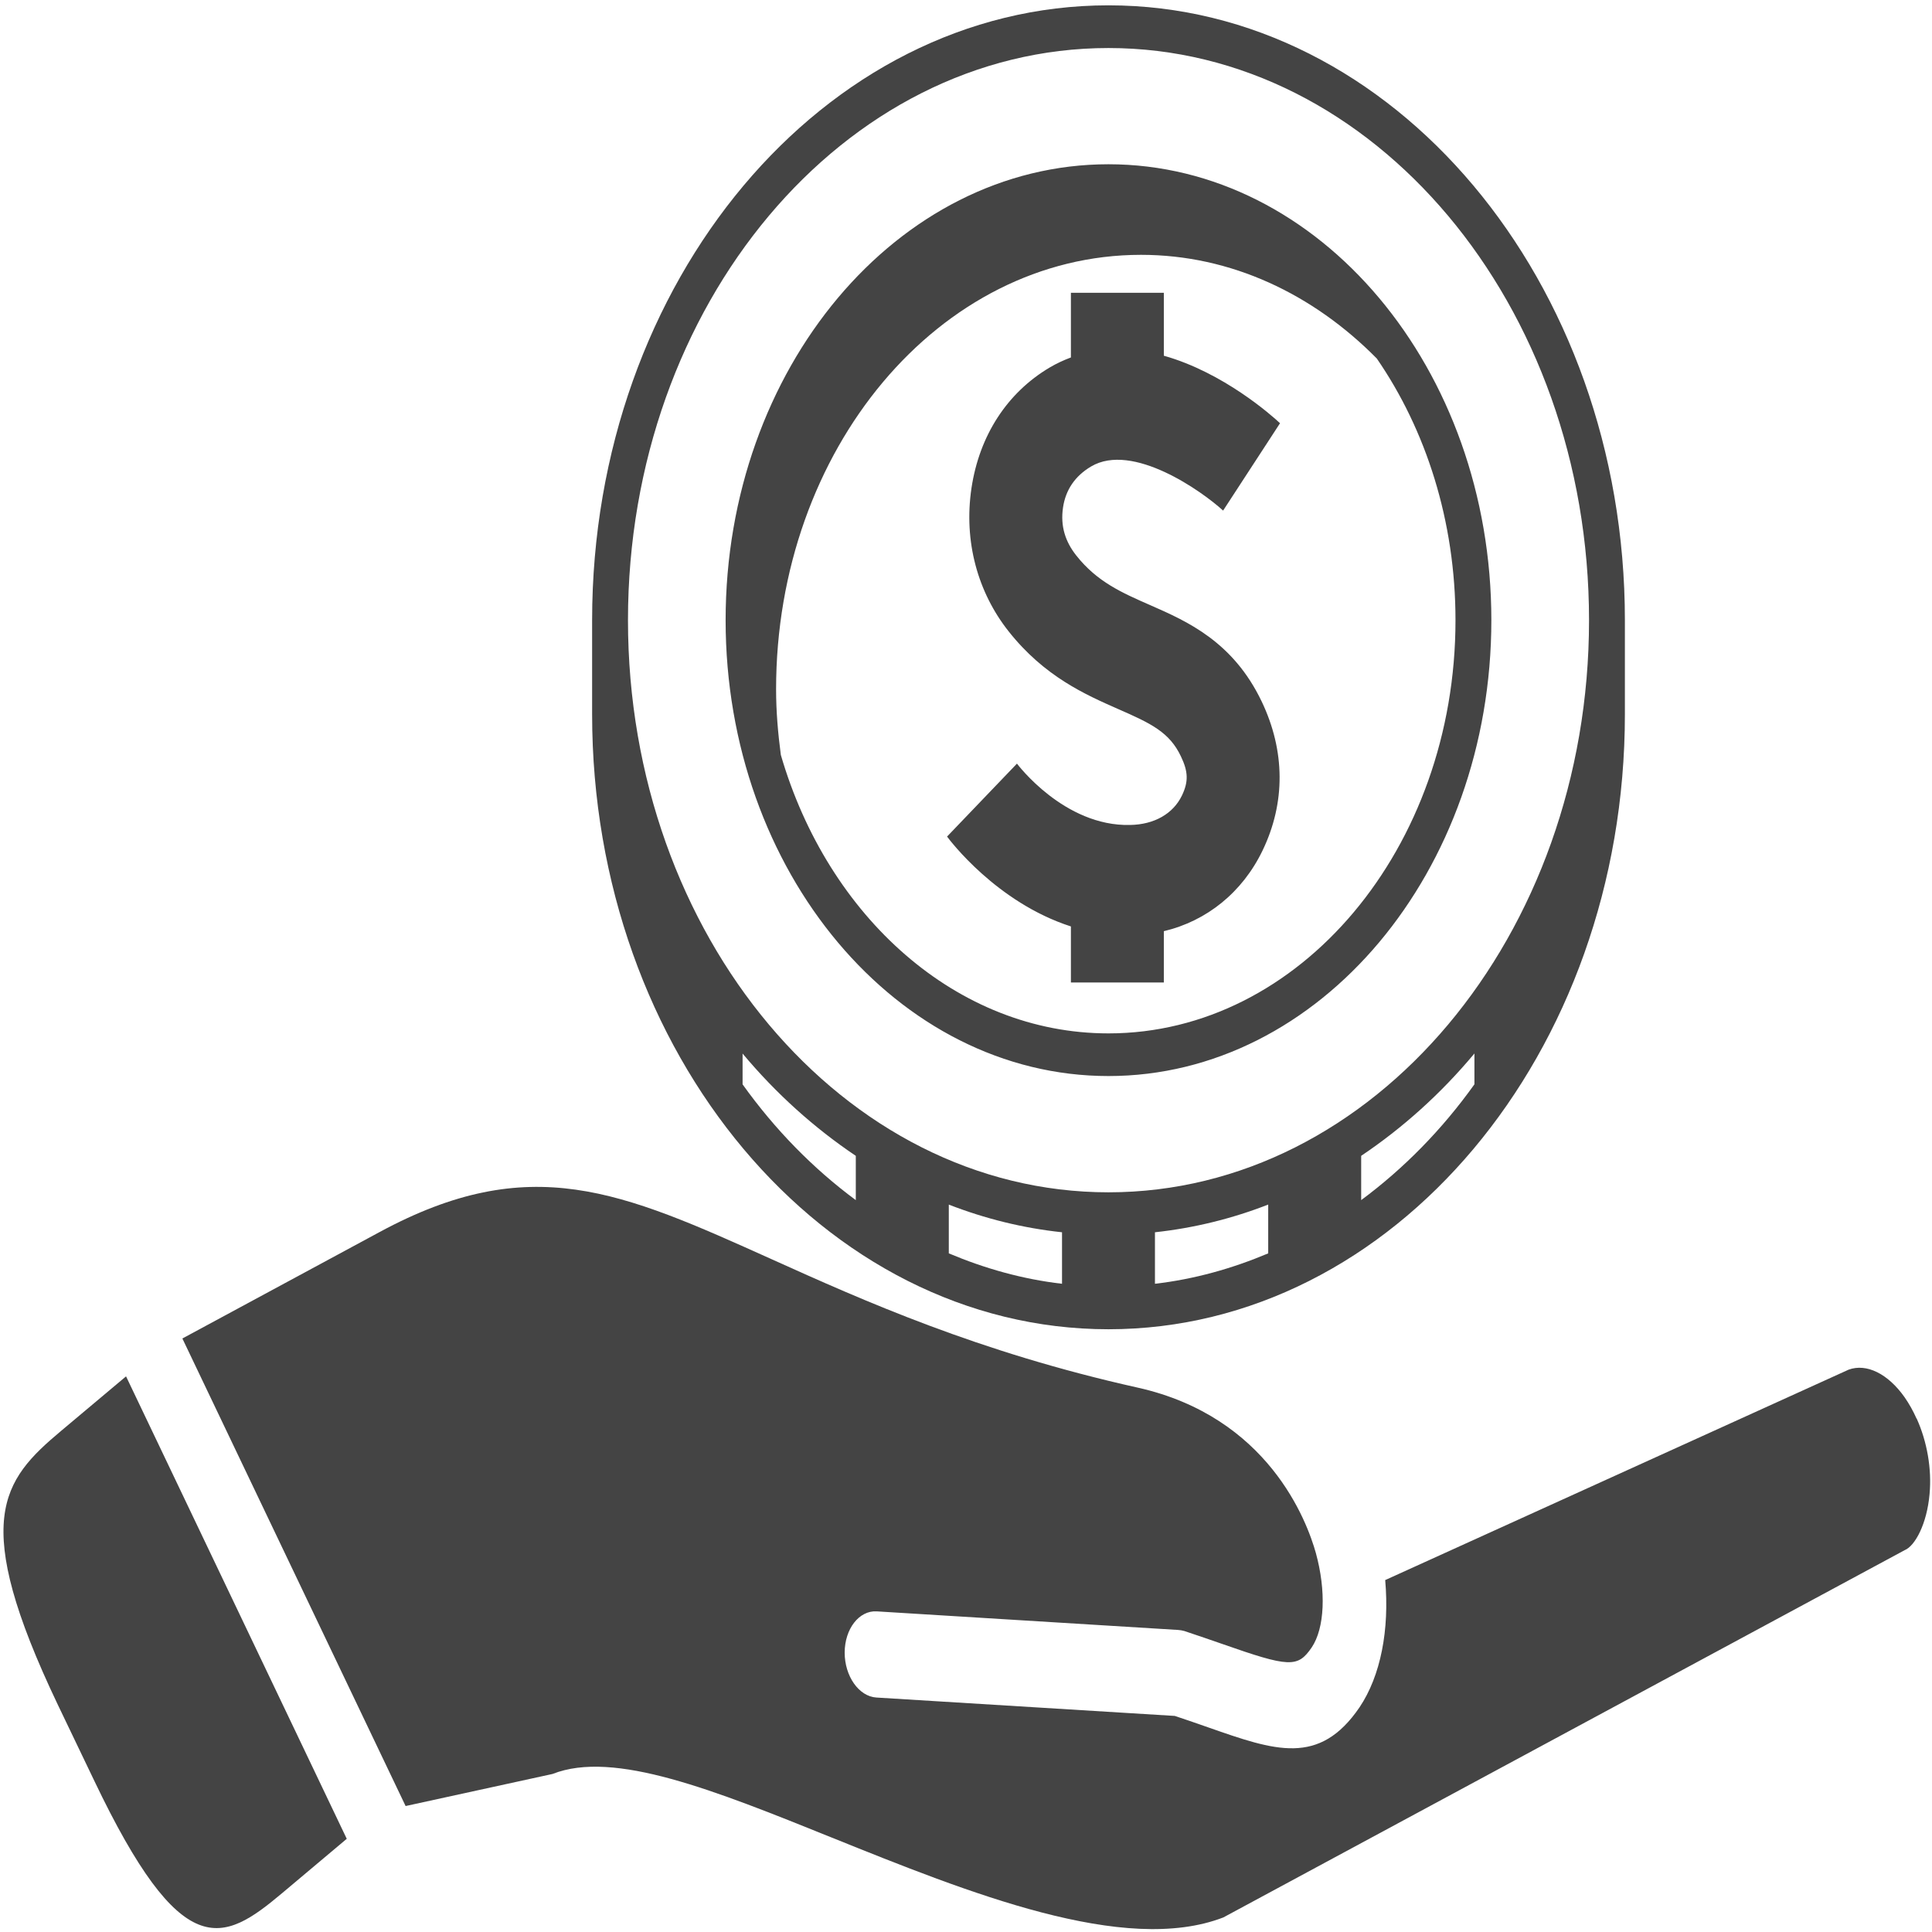 <svg width="50" height="50" viewBox="0 0 50 50" fill="none" xmlns="http://www.w3.org/2000/svg">
<g clip-path="url(#clip0_293_178)">
<path d="M8.974 47.588L7.292 49.002C5.757 50.291 4.704 50.831 2.436 46.078L1.491 44.107C-0.777 39.348 0.047 38.318 1.578 37.034L3.262 35.62L8.974 47.588Z" fill="#444444"/>
<path d="M49.602 36.709C49.873 37.307 49.997 38.014 49.937 38.665C49.869 39.442 49.559 40.011 49.293 40.118L31.66 49.623C29.102 50.61 25.073 48.986 21.518 47.553C18.497 46.335 15.887 45.281 14.3 45.91L10.497 46.74L4.72 34.64L9.819 31.888C13.723 29.776 16.073 30.834 19.967 32.587C22.35 33.662 25.32 34.992 29.437 35.91C32.828 36.665 33.825 39.375 34.053 40.187C34.325 41.175 34.283 42.136 33.947 42.635C33.585 43.166 33.367 43.154 31.619 42.541C31.327 42.44 31.006 42.328 30.652 42.211C30.599 42.195 30.547 42.188 30.491 42.183L22.689 41.702C22.235 41.675 21.862 42.152 21.86 42.768C21.86 43.381 22.228 43.904 22.682 43.932L30.404 44.408C30.718 44.514 31.006 44.611 31.267 44.704C32.998 45.31 34.141 45.713 35.184 44.186C35.734 43.367 35.961 42.176 35.849 40.892L47.844 35.446C48.305 35.279 48.858 35.549 49.289 36.158C49.408 36.329 49.513 36.516 49.601 36.715V36.709H49.602Z" fill="#444444"/>
<path d="M28.236 12.073C29.311 11.436 31.108 12.714 31.654 13.214L33.127 10.953C32.919 10.758 31.667 9.642 30.12 9.206V7.577H27.715V9.251C27.53 9.32 27.345 9.405 27.162 9.513C26.062 10.167 25.346 11.274 25.142 12.63C24.936 14.01 25.304 15.329 26.102 16.338C27.028 17.509 28.087 17.975 28.938 18.35C29.804 18.728 30.268 18.956 30.561 19.573C30.752 19.97 30.761 20.228 30.588 20.589C30.36 21.061 29.871 21.34 29.246 21.35C27.54 21.392 26.326 19.772 26.319 19.762L24.51 21.65C24.573 21.736 25.789 23.356 27.715 23.976V25.426H30.12V24.099C31.227 23.836 32.152 23.098 32.676 22.009C33.271 20.773 33.262 19.433 32.653 18.156C31.912 16.605 30.725 16.081 29.772 15.663C29.032 15.339 28.392 15.058 27.853 14.375C27.575 14.024 27.438 13.621 27.511 13.133C27.579 12.675 27.823 12.319 28.236 12.073ZM28.687 26.744C24.762 26.744 21.425 23.724 20.208 19.537C20.135 18.982 20.085 18.419 20.085 17.84C20.085 11.63 24.313 6.595 29.529 6.595C31.86 6.595 33.985 7.611 35.632 9.279C36.903 11.125 37.668 13.483 37.668 16.051C37.668 21.947 33.639 26.744 28.687 26.744ZM28.687 4.251C23.223 4.251 18.779 9.544 18.779 16.051C18.779 22.556 23.223 27.848 28.687 27.848C34.151 27.848 38.596 22.556 38.596 16.051C38.596 9.544 34.151 4.251 28.687 4.251ZM28.687 30.857C21.83 30.857 16.252 24.215 16.252 16.051C16.252 7.886 21.83 1.243 28.687 1.243C35.545 1.243 41.124 7.886 41.124 16.051C41.124 24.215 35.545 30.857 28.687 30.857ZM38.158 28.062C37.32 29.235 36.329 30.243 35.227 31.059V29.913C36.304 29.19 37.292 28.302 38.158 27.264V28.062ZM32.821 32.437C31.889 32.83 30.91 33.106 29.89 33.224V31.891C30.905 31.781 31.885 31.539 32.821 31.174V32.437ZM27.485 33.224C26.466 33.106 25.487 32.83 24.555 32.437V31.175C25.491 31.539 26.471 31.783 27.485 31.891V33.224ZM22.148 31.059C21.046 30.244 20.056 29.235 19.218 28.063V27.266C20.084 28.302 21.072 29.19 22.148 29.913V31.059ZM28.687 0.138C21.319 0.138 15.324 7.277 15.324 16.051V18.487C15.324 27.263 21.319 34.401 28.687 34.401C36.056 34.401 42.052 27.263 42.052 18.487V16.051C42.052 7.277 36.056 0.138 28.687 0.138Z" fill="#444444"/>
</g>
<defs>
<clipPath id="clip0_293_178">
<rect width="50" height="50" fill="white"/>
</clipPath>
</defs>
</svg>
